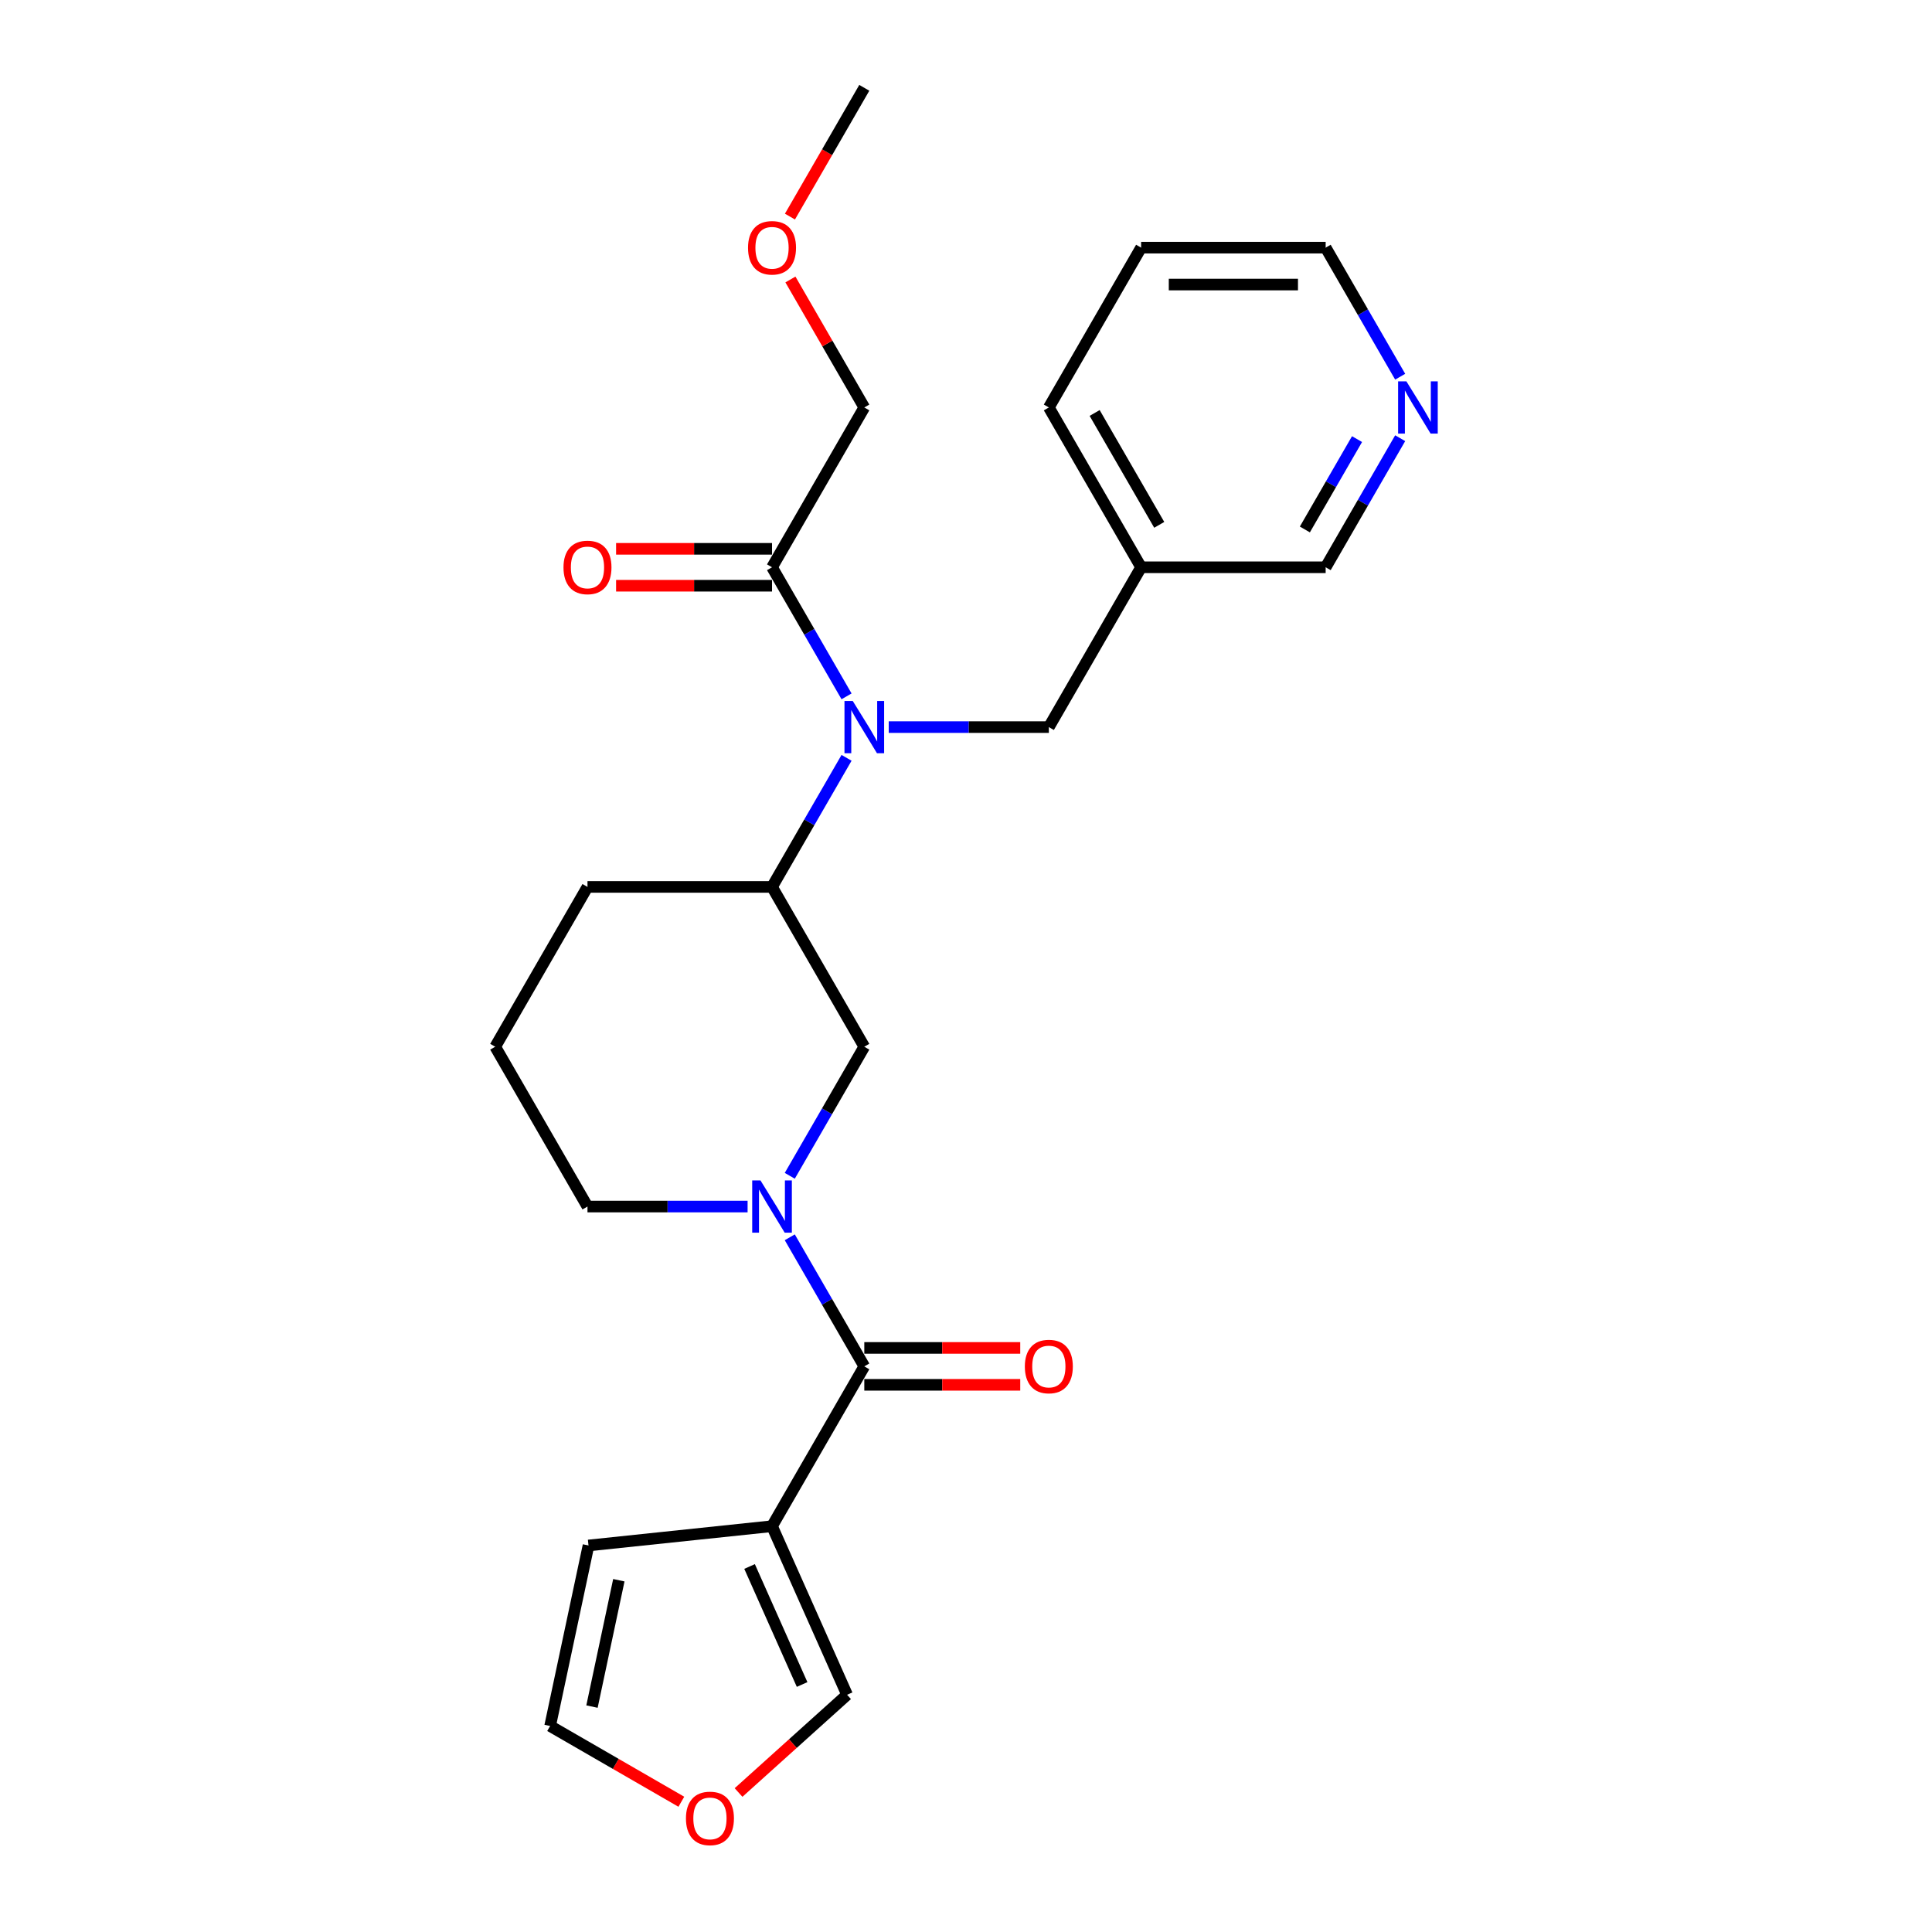 <?xml version='1.0' encoding='iso-8859-1'?>
<svg version='1.1' baseProfile='full'
              xmlns='http://www.w3.org/2000/svg'
                      xmlns:rdkit='http://www.rdkit.org/xml'
                      xmlns:xlink='http://www.w3.org/1999/xlink'
                  xml:space='preserve'
width='1000px' height='1000px' viewBox='0 0 1000 1000'>
<!-- END OF HEADER -->
<rect style='opacity:1.0;fill:#FFFFFF;stroke:none' width='1000' height='1000' x='0' y='0'> </rect>
<path class='bond-0' d='M 408.788,640.423 L 428.074,673.828' style='fill:none;fill-rule:evenodd;stroke:#0000FF;stroke-width:6px;stroke-linecap:butt;stroke-linejoin:miter;stroke-opacity:1' />
<path class='bond-0' d='M 428.074,673.828 L 447.36,707.232' style='fill:none;fill-rule:evenodd;stroke:#000000;stroke-width:6px;stroke-linecap:butt;stroke-linejoin:miter;stroke-opacity:1' />
<path class='bond-3' d='M 408.788,608.596 L 428.074,575.192' style='fill:none;fill-rule:evenodd;stroke:#0000FF;stroke-width:6px;stroke-linecap:butt;stroke-linejoin:miter;stroke-opacity:1' />
<path class='bond-3' d='M 428.074,575.192 L 447.36,541.788' style='fill:none;fill-rule:evenodd;stroke:#000000;stroke-width:6px;stroke-linecap:butt;stroke-linejoin:miter;stroke-opacity:1' />
<path class='bond-15' d='M 386.953,624.51 L 345.517,624.51' style='fill:none;fill-rule:evenodd;stroke:#0000FF;stroke-width:6px;stroke-linecap:butt;stroke-linejoin:miter;stroke-opacity:1' />
<path class='bond-15' d='M 345.517,624.51 L 304.081,624.51' style='fill:none;fill-rule:evenodd;stroke:#000000;stroke-width:6px;stroke-linecap:butt;stroke-linejoin:miter;stroke-opacity:1' />
<path class='bond-1' d='M 447.36,707.232 L 399.6,789.954' style='fill:none;fill-rule:evenodd;stroke:#000000;stroke-width:6px;stroke-linecap:butt;stroke-linejoin:miter;stroke-opacity:1' />
<path class='bond-10' d='M 447.36,716.784 L 487.716,716.784' style='fill:none;fill-rule:evenodd;stroke:#000000;stroke-width:6px;stroke-linecap:butt;stroke-linejoin:miter;stroke-opacity:1' />
<path class='bond-10' d='M 487.716,716.784 L 528.073,716.784' style='fill:none;fill-rule:evenodd;stroke:#FF0000;stroke-width:6px;stroke-linecap:butt;stroke-linejoin:miter;stroke-opacity:1' />
<path class='bond-10' d='M 447.36,697.68 L 487.716,697.68' style='fill:none;fill-rule:evenodd;stroke:#000000;stroke-width:6px;stroke-linecap:butt;stroke-linejoin:miter;stroke-opacity:1' />
<path class='bond-10' d='M 487.716,697.68 L 528.073,697.68' style='fill:none;fill-rule:evenodd;stroke:#FF0000;stroke-width:6px;stroke-linecap:butt;stroke-linejoin:miter;stroke-opacity:1' />
<path class='bond-6' d='M 399.6,789.954 L 438.451,877.215' style='fill:none;fill-rule:evenodd;stroke:#000000;stroke-width:6px;stroke-linecap:butt;stroke-linejoin:miter;stroke-opacity:1' />
<path class='bond-6' d='M 387.975,810.813 L 415.171,871.896' style='fill:none;fill-rule:evenodd;stroke:#000000;stroke-width:6px;stroke-linecap:butt;stroke-linejoin:miter;stroke-opacity:1' />
<path class='bond-8' d='M 399.6,789.954 L 304.604,799.938' style='fill:none;fill-rule:evenodd;stroke:#000000;stroke-width:6px;stroke-linecap:butt;stroke-linejoin:miter;stroke-opacity:1' />
<path class='bond-2' d='M 438.172,392.257 L 418.886,425.661' style='fill:none;fill-rule:evenodd;stroke:#0000FF;stroke-width:6px;stroke-linecap:butt;stroke-linejoin:miter;stroke-opacity:1' />
<path class='bond-2' d='M 418.886,425.661 L 399.6,459.065' style='fill:none;fill-rule:evenodd;stroke:#000000;stroke-width:6px;stroke-linecap:butt;stroke-linejoin:miter;stroke-opacity:1' />
<path class='bond-4' d='M 438.172,360.43 L 418.886,327.025' style='fill:none;fill-rule:evenodd;stroke:#0000FF;stroke-width:6px;stroke-linecap:butt;stroke-linejoin:miter;stroke-opacity:1' />
<path class='bond-4' d='M 418.886,327.025 L 399.6,293.621' style='fill:none;fill-rule:evenodd;stroke:#000000;stroke-width:6px;stroke-linecap:butt;stroke-linejoin:miter;stroke-opacity:1' />
<path class='bond-7' d='M 460.006,376.343 L 501.443,376.343' style='fill:none;fill-rule:evenodd;stroke:#0000FF;stroke-width:6px;stroke-linecap:butt;stroke-linejoin:miter;stroke-opacity:1' />
<path class='bond-7' d='M 501.443,376.343 L 542.879,376.343' style='fill:none;fill-rule:evenodd;stroke:#000000;stroke-width:6px;stroke-linecap:butt;stroke-linejoin:miter;stroke-opacity:1' />
<path class='bond-5' d='M 447.36,541.788 L 399.6,459.065' style='fill:none;fill-rule:evenodd;stroke:#000000;stroke-width:6px;stroke-linecap:butt;stroke-linejoin:miter;stroke-opacity:1' />
<path class='bond-12' d='M 399.6,284.069 L 359.243,284.069' style='fill:none;fill-rule:evenodd;stroke:#000000;stroke-width:6px;stroke-linecap:butt;stroke-linejoin:miter;stroke-opacity:1' />
<path class='bond-12' d='M 359.243,284.069 L 318.886,284.069' style='fill:none;fill-rule:evenodd;stroke:#FF0000;stroke-width:6px;stroke-linecap:butt;stroke-linejoin:miter;stroke-opacity:1' />
<path class='bond-12' d='M 399.6,303.173 L 359.243,303.173' style='fill:none;fill-rule:evenodd;stroke:#000000;stroke-width:6px;stroke-linecap:butt;stroke-linejoin:miter;stroke-opacity:1' />
<path class='bond-12' d='M 359.243,303.173 L 318.886,303.173' style='fill:none;fill-rule:evenodd;stroke:#FF0000;stroke-width:6px;stroke-linecap:butt;stroke-linejoin:miter;stroke-opacity:1' />
<path class='bond-17' d='M 399.6,293.621 L 447.36,210.899' style='fill:none;fill-rule:evenodd;stroke:#000000;stroke-width:6px;stroke-linecap:butt;stroke-linejoin:miter;stroke-opacity:1' />
<path class='bond-25' d='M 399.6,459.065 L 304.081,459.065' style='fill:none;fill-rule:evenodd;stroke:#000000;stroke-width:6px;stroke-linecap:butt;stroke-linejoin:miter;stroke-opacity:1' />
<path class='bond-9' d='M 438.451,877.215 L 410.362,902.507' style='fill:none;fill-rule:evenodd;stroke:#000000;stroke-width:6px;stroke-linecap:butt;stroke-linejoin:miter;stroke-opacity:1' />
<path class='bond-9' d='M 410.362,902.507 L 382.272,927.799' style='fill:none;fill-rule:evenodd;stroke:#FF0000;stroke-width:6px;stroke-linecap:butt;stroke-linejoin:miter;stroke-opacity:1' />
<path class='bond-14' d='M 542.879,376.343 L 590.639,293.621' style='fill:none;fill-rule:evenodd;stroke:#000000;stroke-width:6px;stroke-linecap:butt;stroke-linejoin:miter;stroke-opacity:1' />
<path class='bond-11' d='M 304.604,799.938 L 284.744,893.37' style='fill:none;fill-rule:evenodd;stroke:#000000;stroke-width:6px;stroke-linecap:butt;stroke-linejoin:miter;stroke-opacity:1' />
<path class='bond-11' d='M 320.311,817.925 L 306.41,883.328' style='fill:none;fill-rule:evenodd;stroke:#000000;stroke-width:6px;stroke-linecap:butt;stroke-linejoin:miter;stroke-opacity:1' />
<path class='bond-26' d='M 352.661,932.582 L 318.703,912.976' style='fill:none;fill-rule:evenodd;stroke:#FF0000;stroke-width:6px;stroke-linecap:butt;stroke-linejoin:miter;stroke-opacity:1' />
<path class='bond-26' d='M 318.703,912.976 L 284.744,893.37' style='fill:none;fill-rule:evenodd;stroke:#000000;stroke-width:6px;stroke-linecap:butt;stroke-linejoin:miter;stroke-opacity:1' />
<path class='bond-13' d='M 724.73,226.812 L 705.444,260.217' style='fill:none;fill-rule:evenodd;stroke:#0000FF;stroke-width:6px;stroke-linecap:butt;stroke-linejoin:miter;stroke-opacity:1' />
<path class='bond-13' d='M 705.444,260.217 L 686.158,293.621' style='fill:none;fill-rule:evenodd;stroke:#000000;stroke-width:6px;stroke-linecap:butt;stroke-linejoin:miter;stroke-opacity:1' />
<path class='bond-13' d='M 702.4,227.282 L 688.899,250.665' style='fill:none;fill-rule:evenodd;stroke:#0000FF;stroke-width:6px;stroke-linecap:butt;stroke-linejoin:miter;stroke-opacity:1' />
<path class='bond-13' d='M 688.899,250.665 L 675.399,274.048' style='fill:none;fill-rule:evenodd;stroke:#000000;stroke-width:6px;stroke-linecap:butt;stroke-linejoin:miter;stroke-opacity:1' />
<path class='bond-27' d='M 724.73,194.985 L 705.444,161.581' style='fill:none;fill-rule:evenodd;stroke:#0000FF;stroke-width:6px;stroke-linecap:butt;stroke-linejoin:miter;stroke-opacity:1' />
<path class='bond-27' d='M 705.444,161.581 L 686.158,128.177' style='fill:none;fill-rule:evenodd;stroke:#000000;stroke-width:6px;stroke-linecap:butt;stroke-linejoin:miter;stroke-opacity:1' />
<path class='bond-16' d='M 590.639,293.621 L 686.158,293.621' style='fill:none;fill-rule:evenodd;stroke:#000000;stroke-width:6px;stroke-linecap:butt;stroke-linejoin:miter;stroke-opacity:1' />
<path class='bond-22' d='M 590.639,293.621 L 542.879,210.899' style='fill:none;fill-rule:evenodd;stroke:#000000;stroke-width:6px;stroke-linecap:butt;stroke-linejoin:miter;stroke-opacity:1' />
<path class='bond-22' d='M 600.019,271.661 L 566.587,213.755' style='fill:none;fill-rule:evenodd;stroke:#000000;stroke-width:6px;stroke-linecap:butt;stroke-linejoin:miter;stroke-opacity:1' />
<path class='bond-19' d='M 304.081,624.51 L 256.321,541.788' style='fill:none;fill-rule:evenodd;stroke:#000000;stroke-width:6px;stroke-linecap:butt;stroke-linejoin:miter;stroke-opacity:1' />
<path class='bond-20' d='M 447.36,210.899 L 428.239,177.781' style='fill:none;fill-rule:evenodd;stroke:#000000;stroke-width:6px;stroke-linecap:butt;stroke-linejoin:miter;stroke-opacity:1' />
<path class='bond-20' d='M 428.239,177.781 L 409.118,144.663' style='fill:none;fill-rule:evenodd;stroke:#FF0000;stroke-width:6px;stroke-linecap:butt;stroke-linejoin:miter;stroke-opacity:1' />
<path class='bond-18' d='M 304.081,459.065 L 256.321,541.788' style='fill:none;fill-rule:evenodd;stroke:#000000;stroke-width:6px;stroke-linecap:butt;stroke-linejoin:miter;stroke-opacity:1' />
<path class='bond-23' d='M 408.876,112.11 L 428.118,78.782' style='fill:none;fill-rule:evenodd;stroke:#FF0000;stroke-width:6px;stroke-linecap:butt;stroke-linejoin:miter;stroke-opacity:1' />
<path class='bond-23' d='M 428.118,78.782 L 447.36,45.455' style='fill:none;fill-rule:evenodd;stroke:#000000;stroke-width:6px;stroke-linecap:butt;stroke-linejoin:miter;stroke-opacity:1' />
<path class='bond-21' d='M 686.158,128.177 L 590.639,128.177' style='fill:none;fill-rule:evenodd;stroke:#000000;stroke-width:6px;stroke-linecap:butt;stroke-linejoin:miter;stroke-opacity:1' />
<path class='bond-21' d='M 671.83,147.281 L 604.966,147.281' style='fill:none;fill-rule:evenodd;stroke:#000000;stroke-width:6px;stroke-linecap:butt;stroke-linejoin:miter;stroke-opacity:1' />
<path class='bond-24' d='M 542.879,210.899 L 590.639,128.177' style='fill:none;fill-rule:evenodd;stroke:#000000;stroke-width:6px;stroke-linecap:butt;stroke-linejoin:miter;stroke-opacity:1' />
<path  class='atom-0' d='M 393.62 610.984
L 402.485 625.312
Q 403.363 626.726, 404.777 629.286
Q 406.191 631.846, 406.267 631.998
L 406.267 610.984
L 409.859 610.984
L 409.859 638.035
L 406.153 638.035
L 396.639 622.37
Q 395.531 620.536, 394.346 618.435
Q 393.2 616.333, 392.856 615.684
L 392.856 638.035
L 389.341 638.035
L 389.341 610.984
L 393.62 610.984
' fill='#0000FF'/>
<path  class='atom-3' d='M 441.38 362.818
L 450.244 377.146
Q 451.123 378.559, 452.537 381.119
Q 453.95 383.679, 454.027 383.832
L 454.027 362.818
L 457.618 362.818
L 457.618 389.869
L 453.912 389.869
L 444.398 374.204
Q 443.29 372.37, 442.106 370.268
Q 440.96 368.167, 440.616 367.517
L 440.616 389.869
L 437.101 389.869
L 437.101 362.818
L 441.38 362.818
' fill='#0000FF'/>
<path  class='atom-10' d='M 355.049 941.207
Q 355.049 934.711, 358.258 931.082
Q 361.468 927.452, 367.466 927.452
Q 373.465 927.452, 376.674 931.082
Q 379.884 934.711, 379.884 941.207
Q 379.884 947.778, 376.636 951.523
Q 373.389 955.229, 367.466 955.229
Q 361.506 955.229, 358.258 951.523
Q 355.049 947.817, 355.049 941.207
M 367.466 952.172
Q 371.593 952.172, 373.809 949.421
Q 376.063 946.632, 376.063 941.207
Q 376.063 935.896, 373.809 933.221
Q 371.593 930.508, 367.466 930.508
Q 363.34 930.508, 361.086 933.183
Q 358.87 935.857, 358.87 941.207
Q 358.87 946.67, 361.086 949.421
Q 363.34 952.172, 367.466 952.172
' fill='#FF0000'/>
<path  class='atom-11' d='M 530.461 707.308
Q 530.461 700.813, 533.671 697.183
Q 536.88 693.553, 542.879 693.553
Q 548.878 693.553, 552.087 697.183
Q 555.296 700.813, 555.296 707.308
Q 555.296 713.88, 552.049 717.624
Q 548.801 721.33, 542.879 721.33
Q 536.918 721.33, 533.671 717.624
Q 530.461 713.918, 530.461 707.308
M 542.879 718.274
Q 547.005 718.274, 549.221 715.523
Q 551.476 712.734, 551.476 707.308
Q 551.476 701.997, 549.221 699.323
Q 547.005 696.61, 542.879 696.61
Q 538.752 696.61, 536.498 699.285
Q 534.282 701.959, 534.282 707.308
Q 534.282 712.772, 536.498 715.523
Q 538.752 718.274, 542.879 718.274
' fill='#FF0000'/>
<path  class='atom-13' d='M 291.663 293.697
Q 291.663 287.202, 294.873 283.572
Q 298.082 279.943, 304.081 279.943
Q 310.079 279.943, 313.289 283.572
Q 316.498 287.202, 316.498 293.697
Q 316.498 300.269, 313.25 304.014
Q 310.003 307.72, 304.081 307.72
Q 298.12 307.72, 294.873 304.014
Q 291.663 300.307, 291.663 293.697
M 304.081 304.663
Q 308.207 304.663, 310.423 301.912
Q 312.677 299.123, 312.677 293.697
Q 312.677 288.387, 310.423 285.712
Q 308.207 282.999, 304.081 282.999
Q 299.954 282.999, 297.7 285.674
Q 295.484 288.348, 295.484 293.697
Q 295.484 299.161, 297.7 301.912
Q 299.954 304.663, 304.081 304.663
' fill='#FF0000'/>
<path  class='atom-14' d='M 727.938 197.373
L 736.802 211.701
Q 737.681 213.115, 739.095 215.675
Q 740.508 218.235, 740.585 218.388
L 740.585 197.373
L 744.176 197.373
L 744.176 224.424
L 740.47 224.424
L 730.956 208.759
Q 729.848 206.925, 728.664 204.824
Q 727.518 202.722, 727.174 202.073
L 727.174 224.424
L 723.659 224.424
L 723.659 197.373
L 727.938 197.373
' fill='#0000FF'/>
<path  class='atom-21' d='M 387.182 128.253
Q 387.182 121.758, 390.392 118.128
Q 393.601 114.498, 399.6 114.498
Q 405.599 114.498, 408.808 118.128
Q 412.017 121.758, 412.017 128.253
Q 412.017 134.825, 408.77 138.569
Q 405.522 142.275, 399.6 142.275
Q 393.639 142.275, 390.392 138.569
Q 387.182 134.863, 387.182 128.253
M 399.6 139.219
Q 403.726 139.219, 405.942 136.468
Q 408.197 133.679, 408.197 128.253
Q 408.197 122.942, 405.942 120.268
Q 403.726 117.555, 399.6 117.555
Q 395.473 117.555, 393.219 120.229
Q 391.003 122.904, 391.003 128.253
Q 391.003 133.717, 393.219 136.468
Q 395.473 139.219, 399.6 139.219
' fill='#FF0000'/>
</svg>
